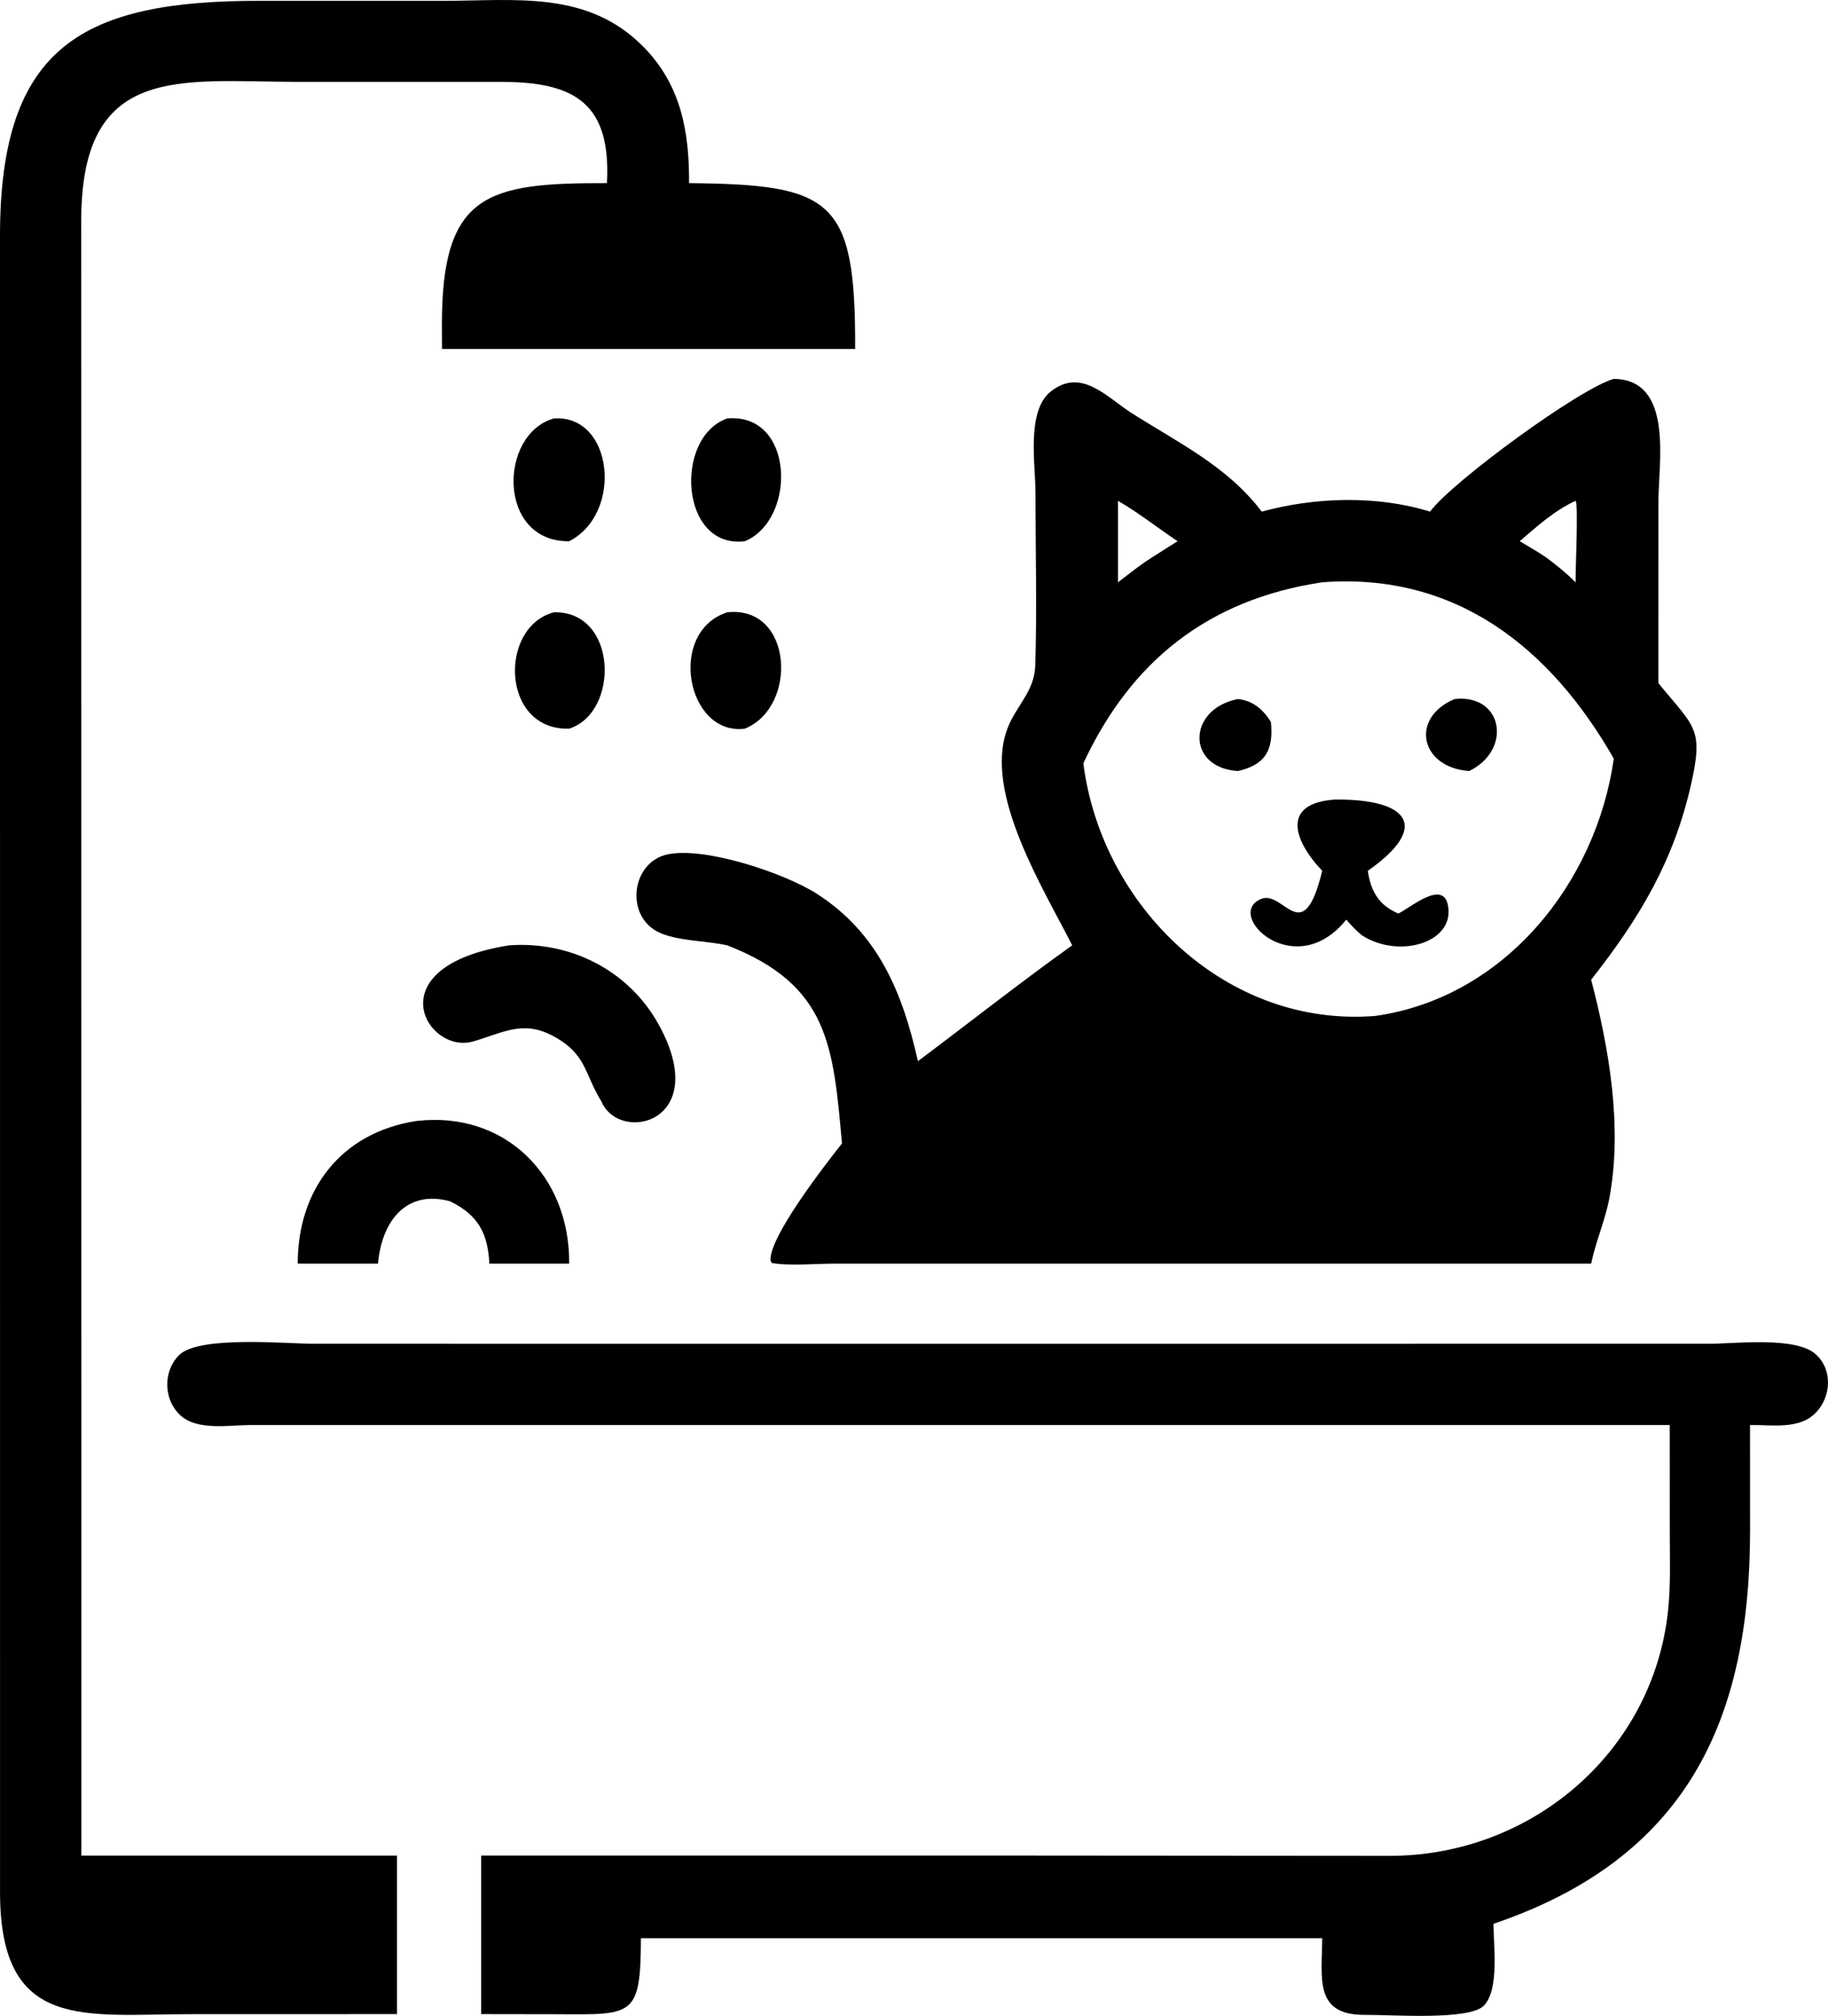 <?xml version="1.0" encoding="UTF-8" standalone="no"?>
<svg
   width="178.41mm"
   height="196.667mm"
   version="1.1"
   id="svg12"
   sodipodi:docname="kot naklejka wanna.svg"
   inkscape:version="1.3 (0e150ed6c4, 2023-07-21)"
   xmlns:inkscape="http://www.inkscape.org/namespaces/inkscape"
   xmlns:sodipodi="http://sodipodi.sourceforge.net/DTD/sodipodi-0.dtd"
   xmlns="http://www.w3.org/2000/svg"
   xmlns:svg="http://www.w3.org/2000/svg">
  <defs
     id="defs12" />
  <sodipodi:namedview
     id="namedview12"
     pagecolor="#ffffff"
     bordercolor="#000000"
     borderopacity="0.25"
     inkscape:showpageshadow="2"
     inkscape:pageopacity="0.0"
     inkscape:pagecheckerboard="0"
     inkscape:deskcolor="#d1d1d1"
     showgrid="false"
     inkscape:zoom="0.75878906"
     inkscape:cx="335.40283"
     inkscape:cy="381.52896"
     inkscape:window-width="1920"
     inkscape:window-height="991"
     inkscape:window-x="-9"
     inkscape:window-y="-9"
     inkscape:window-maximized="1"
     inkscape:current-layer="svg12"
     inkscape:document-units="mm" />
  <path
     d="m 146.437,742.658 -75.724,0.018 c -39.514,0 -70.471,6.482 -70.698,-44.488 L 2.2064103e-7,86.948 C -0.003,16.872 30.587,0.135 96.545,0.302 l 66.934,0.006 c 26.728,-0.029 53.118,-3.921 73.704,16.787 13.98,14.063 17.124,31.403 16.99,50.429 53.074,0.51 61.458,5.96 61.27,61.152 h -152.402 l -0.028,-8.87 c -0.082,-48.696 16.912,-52.378 60.884,-52.282 1.514,-28.937 -11.364,-37.24 -38.46,-37.328 l -75.926,-0.011 c -43.348,-0.094 -79.656,-6.948 -79.546,51.447 l 0.048,430.47 v 172.104 h 116.424 z"
     id="path1"
     style="stroke-width:2" />
  <path
     d="m 527.499,188.658 c 8.332,-11.172 55.28,-45.502 67.79,-48.946 22.238,0.214 16.46,31.198 16.458,45.36 l -0.01,66.816 c 13.278,16.286 16.718,16.476 12.134,36.992 -6.374,28.536 -19.064,49.63 -36.932,72.378 6.65,25.456 11.6,54.258 6.742,80.394 -1.498,8.06 -4.83,15.546 -6.578,23.52 l -0.164,0.766 -278.832,-0.006 c -6.54,0 -17.33,0.926 -23.42,-0.238 l -0.486,-0.972 c -0.324,-8.926 20.04,-35.024 26.38,-43.118 -3.246,-36.094 -4.868,-58.434 -42.316,-73.028 -7.69,-1.758 -19.14,-1.542 -25.828,-5.094 -11.936,-6.34 -9.388,-25.64 3.8,-28.444 13.806,-2.936 43.168,6.914 54.994,14.476 22.666,14.496 31.722,36.504 37.362,61.774 18.956,-14.178 37.67,-28.97 56.91,-42.712 -10.624,-21.02 -32.662,-56.046 -23.996,-79.66 3.172,-8.646 10.086,-13.77 10.382,-23.596 0.64,-21.234 0.068,-42.634 0.066,-63.888 -0.002,-10.14 -3.408,-29.856 5.598,-37.04 11.29,-9.006 20.662,2.064 29.9,7.936 17.24,10.958 35.412,19.702 47.962,36.33 19.634,-5.376 42.538,-6.078 62.084,0 z m 53.702,-3.992 c -7.826,3.592 -14.15,9.336 -20.62,14.898 3.232,1.914 6.506,3.784 9.624,5.882 3.922,2.876 7.54,5.836 10.996,9.262 -0.102,-4.076 1.074,-28.562 0,-30.042 z m -168.808,0 v 30.042 c 4.156,-3.156 8.266,-6.524 12.712,-9.262 3.08,-1.978 6.154,-3.966 9.274,-5.882 -7.152,-4.792 -14.608,-10.654 -21.986,-14.898 z m 75.342,30.042 c -42.024,6.29 -70.576,29.068 -88.116,66.758 6.68,52.548 52.554,97.592 107.732,93.13 47.614,-6.738 81.424,-48.946 87.938,-94.868 -23.652,-41.404 -58.716,-68.71 -107.554,-65.02 z"
     id="path2"
     style="stroke-width:2" />
  <path
     d="m 209.953,199.564 c -26.596,0.346 -26.122,-39.548 -5.61,-45.276 21.942,-1.456 25.59,35.09 5.61,45.276 z"
     id="path3"
     style="stroke-width:2" />
  <path
     d="m 274.755,199.564 c -23.992,2.968 -26.224,-38.388 -6.49,-45.276 24.896,-2.156 25.642,37.34 6.49,45.276 z"
     id="path4"
     style="stroke-width:2" />
  <path
     d="m 209.953,268.68 c -25.23,0.714 -26.006,-37.658 -5.61,-42.91 23.516,-0.526 24.28,36.944 5.61,42.91 z"
     id="path5"
     style="stroke-width:2" />
  <path
     d="m 274.755,268.68 c -21.42,2.742 -28.796,-35.644 -6.49,-42.91 24.25,-2.62 26.216,34.882 6.49,42.91 z"
     id="path6"
     style="stroke-width:2" />
  <path
     d="m 456.645,284.3 c -19.09,-1.146 -18.734,-22.916 0,-26.54 5.512,0.562 9.296,3.836 12.166,8.458 1.012,10.16 -1.884,15.766 -12.166,18.082 z"
     id="path7"
     style="stroke-width:2" />
  <path
     d="m 541.935,284.3 c -17.978,-1.268 -22.02,-19.488 -5.402,-26.54 17.872,-2 21.466,18.73 5.402,26.54 z"
     id="path8"
     style="stroke-width:2" />
  <path
     d="m 487.735,321.094 c -10.818,-11.422 -15.022,-24.892 4.644,-26.272 27.138,-0.284 35.508,9.928 12.176,26.272 1.062,7.404 3.99,12.686 11.248,15.742 3.74,-1.602 16.21,-12.53 18.242,-3.344 3.07,13.892 -17.618,20.234 -31.488,11.514 -2.28,-1.788 -4.062,-3.74 -5.948,-5.92 -19.062,23.712 -45.346,-2.012 -31.354,-7.638 8.35,-3.356 15.376,18.952 22.48,-10.354 z"
     id="path9"
     style="stroke-width:2" />
  <path
     d="m 221.829,406.094 c -6.41,-10.246 -5.312,-17.67 -18.392,-24.394 -10.978,-5.642 -18.63,-0.564 -29.048,2.344 -17.076,4.768 -36.104,-27.69 13.414,-35.468 22.492,-1.65 44.16,9.168 55.226,29.31 19.79,36.024 -14.522,44.062 -21.2,28.208 z"
     id="path10"
     style="stroke-width:2" />
  <path
     d="m 109.831,465.938 c -0.052,-27.276 15.978,-48.336 43.732,-52.594 32.698,-3.854 56.702,20.272 56.39,52.594 h -29.44 c -0.552,-11.058 -4.046,-17.918 -14.542,-23.008 -16.69,-4.482 -25.262,8.114 -26.53,23.008 z"
     id="path11"
     style="stroke-width:2" />
  <path
     d="m 615.921,525.454 -523.536,-0.002 c -7.768,0.004 -19.604,2.206 -25.866,-3.596 -6.194,-5.738 -6.49,-16.088 -0.522,-22.134 7.266,-7.36 39.55,-4.238 49.634,-4.234 l 296.762,0.01 218.334,-0.016 c 9.336,-0.008 31.458,-2.756 38.94,3.778 6.452,5.634 5.868,15.72 0.15,21.638 -6.142,6.356 -16.288,4.42 -24.274,4.556 l 0.014,38.772 c 0.036,70.136 -23.358,120.954 -94.648,145.146 -0.004,7.734 2.26,24.132 -3.532,30.162 -5.322,5.54 -34.168,3.318 -43.746,3.41 -19.024,0.18 -15.994,-13.432 -15.896,-28.266 h -251.318 c -0.1,28.894 -2.774,28.208 -30.5,28.024 l -28.436,-0.044 v -58.452 h 204.496 l 130.586,0.098 c 52.084,0.058 97.182,-38.036 102.74,-90.4 1.012,-9.538 0.64,-19.282 0.642,-28.862 z"
     id="path12"
     style="stroke-width:2" />
</svg>
